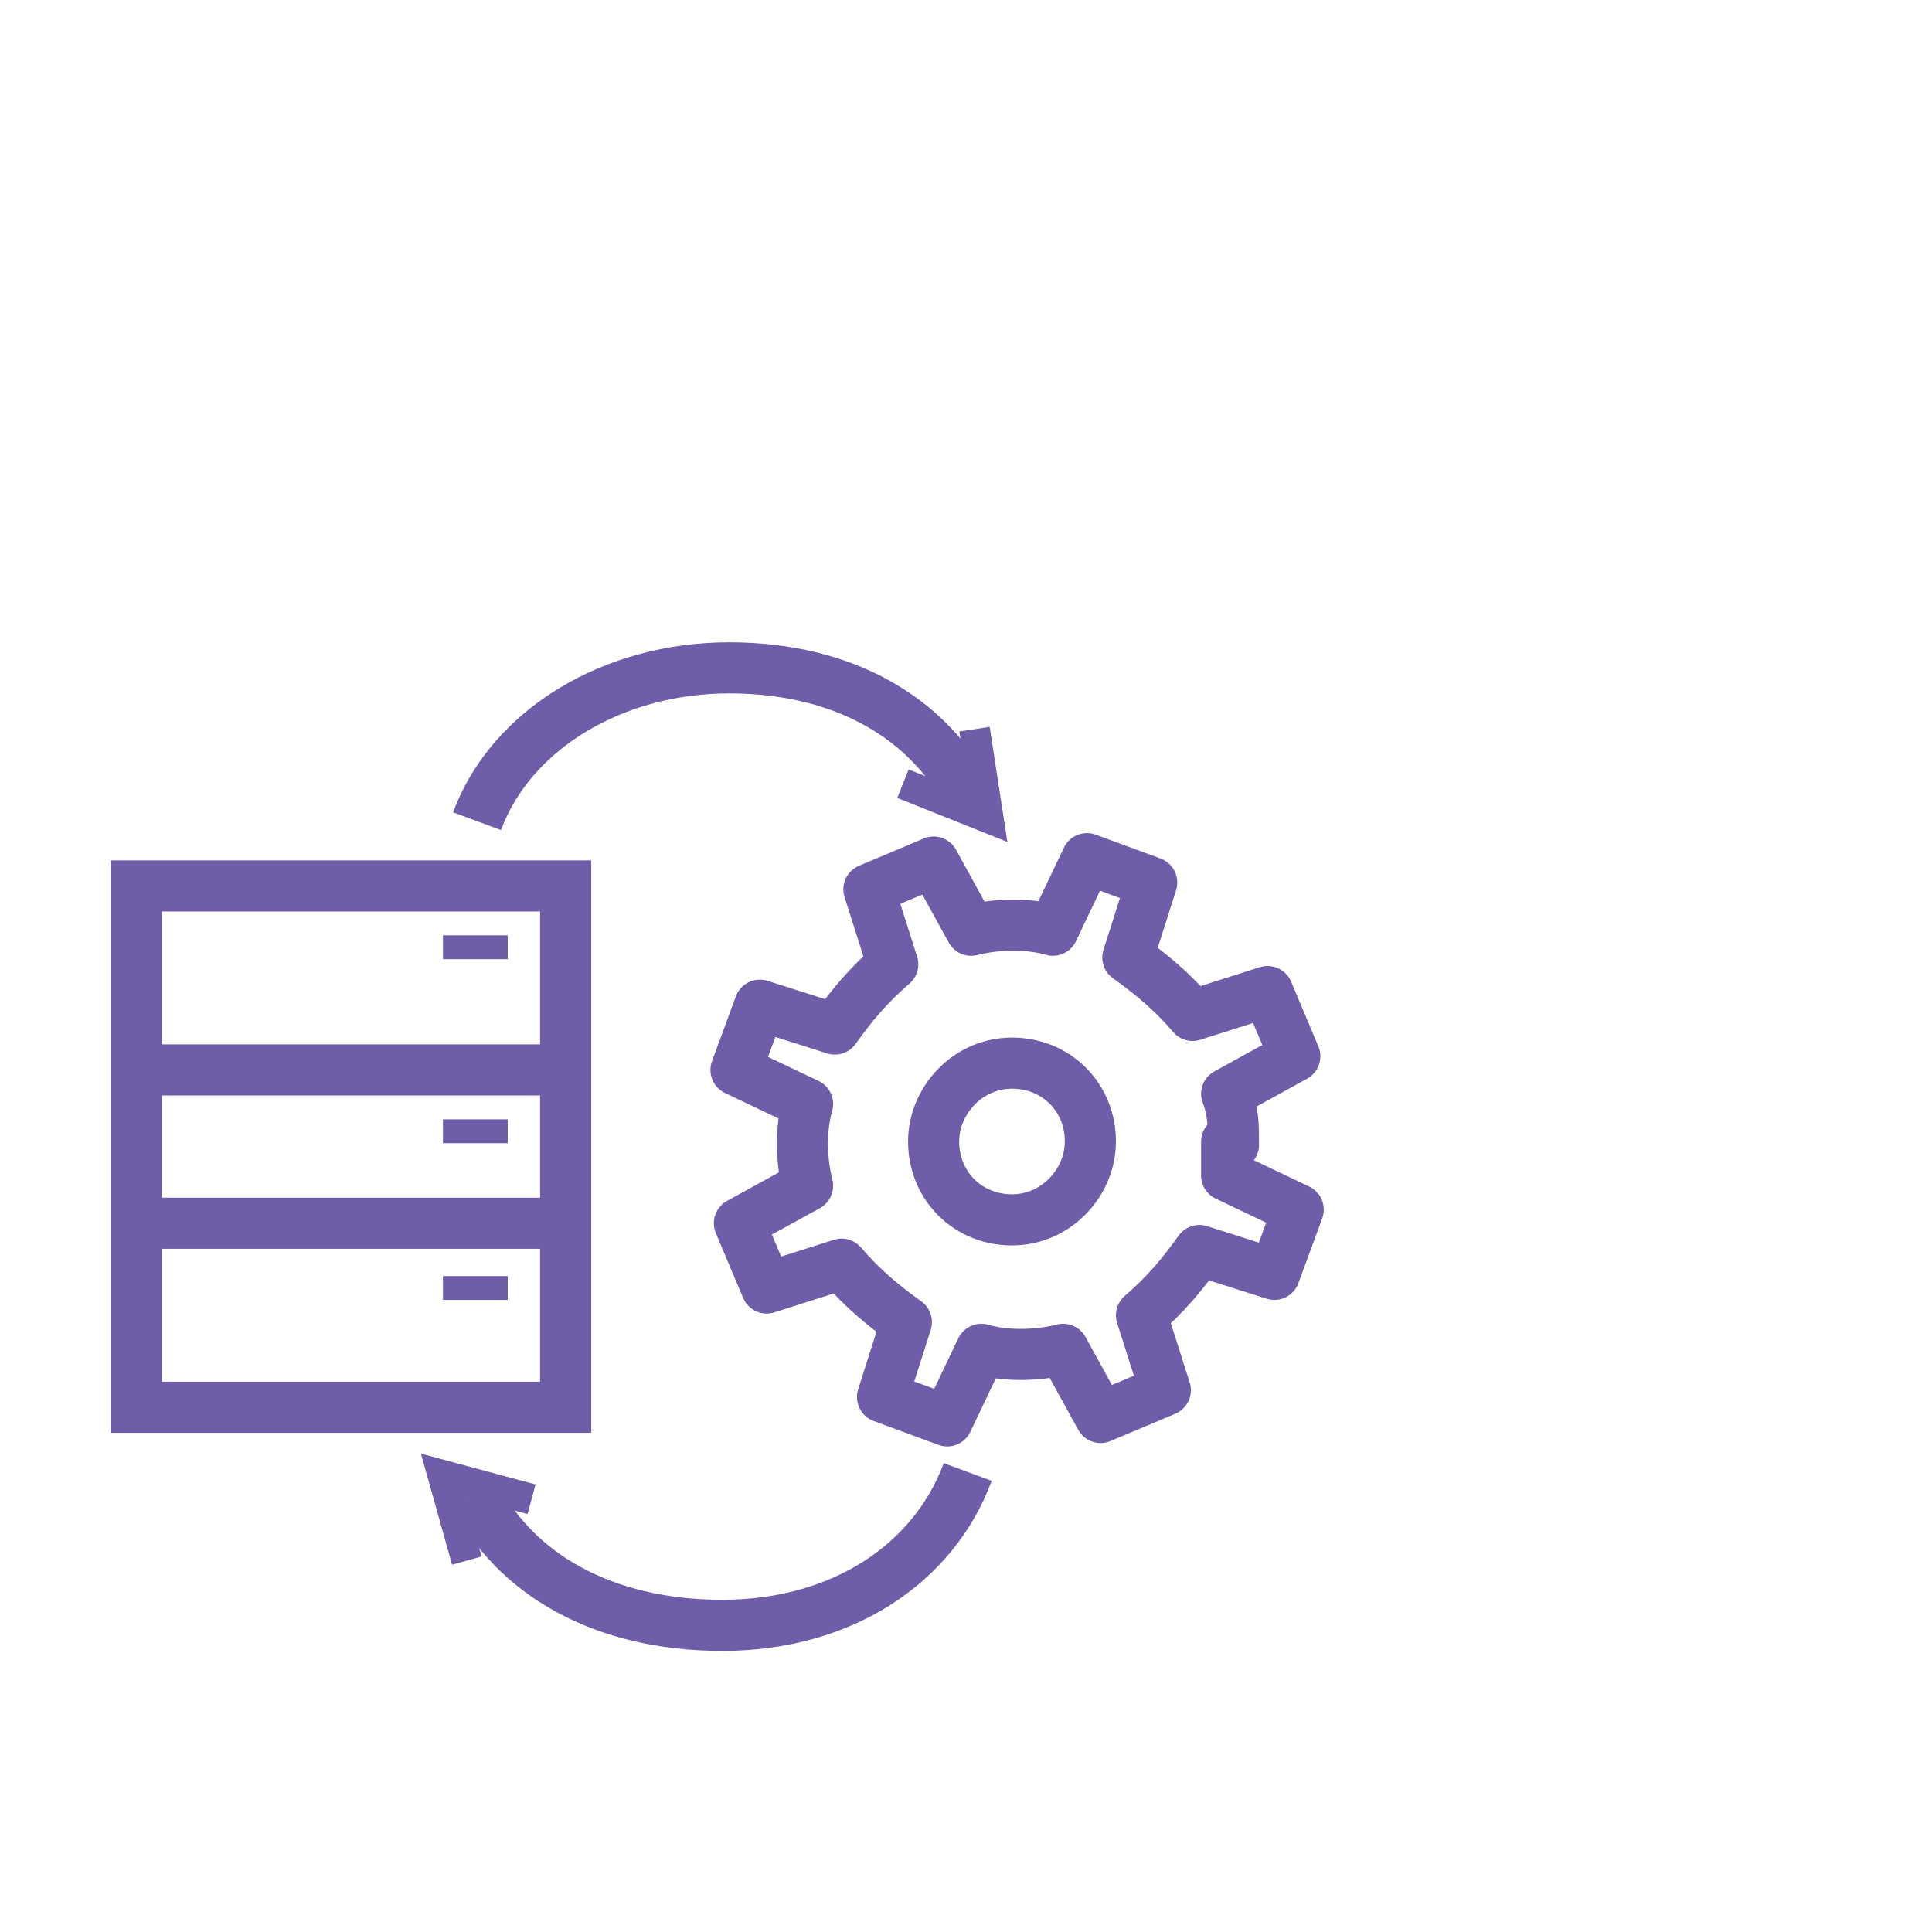 <?xml version="1.0" encoding="UTF-8"?>
<svg id="Layer_1" data-name="Layer 1" xmlns="http://www.w3.org/2000/svg" version="1.1" viewBox="0 0 56.7 56.7">
  <defs>
    <style>
      .cls-1 {
        stroke-width: .9px;
      }

      .cls-1, .cls-2, .cls-3, .cls-4 {
        fill: none;
        stroke: #705da9;
      }

      .cls-1, .cls-2, .cls-4 {
        stroke-miterlimit: 8;
      }

      .cls-2, .cls-3 {
        stroke-width: 1.5px;
      }

      .cls-3 {
        stroke-linecap: round;
        stroke-linejoin: round;
      }

      .cls-4 {
        stroke-width: .7px;
      }
    </style>
  </defs>
  <path class="cls-4" d="M14.9,37.8h-1.9M14.9,33.2h-1.9M14.9,27.8h-1.9"/>
  <path class="cls-2" d="M16.6,35.9v5.4H4v-5.4M16.6,31.4v4.5H4v-4.5M4,26h12.6v5.4H4v-5.4ZM14,24.1c1-2.7,4-4.5,7.4-4.5s5.9,1.5,7.1,3.9M28.4,43.2c-1,2.7-3.7,4.5-7.2,4.5s-6.1-1.5-7.3-3.9"/>
  <path class="cls-1" d="M28.6,21.4l.4,2.6-2.5-1"/>
  <path class="cls-3" d="M27.4,33.5c0-1.2,1-2.3,2.3-2.3s2.3,1,2.3,2.3h0c0,1.2-1,2.3-2.3,2.3s-2.3-1-2.3-2.3M36,33.5v1l2.1,1-.7,1.9-2.2-.7c-.5.7-1,1.3-1.7,1.9l.7,2.2-1.9.8-1.1-2c-.8.2-1.7.2-2.4,0l-1,2.1-1.9-.7.7-2.2c-.7-.5-1.3-1-1.9-1.7l-2.2.7-.8-1.9,2-1.1c-.2-.8-.2-1.7,0-2.4l-2.1-1,.7-1.9,2.2.7c.5-.7,1-1.3,1.7-1.9l-.7-2.2,1.9-.8,1.1,2c.8-.2,1.7-.2,2.4,0l1-2.1,1.9.7-.7,2.2c.7.5,1.3,1,1.9,1.7l2.2-.7.8,1.9-2,1.1c.2.5.2,1,.2,1.5h-.2Z"/>
  <path class="cls-1" d="M13.7,45.8l-.7-2.5,2.6.7"/>
</svg>